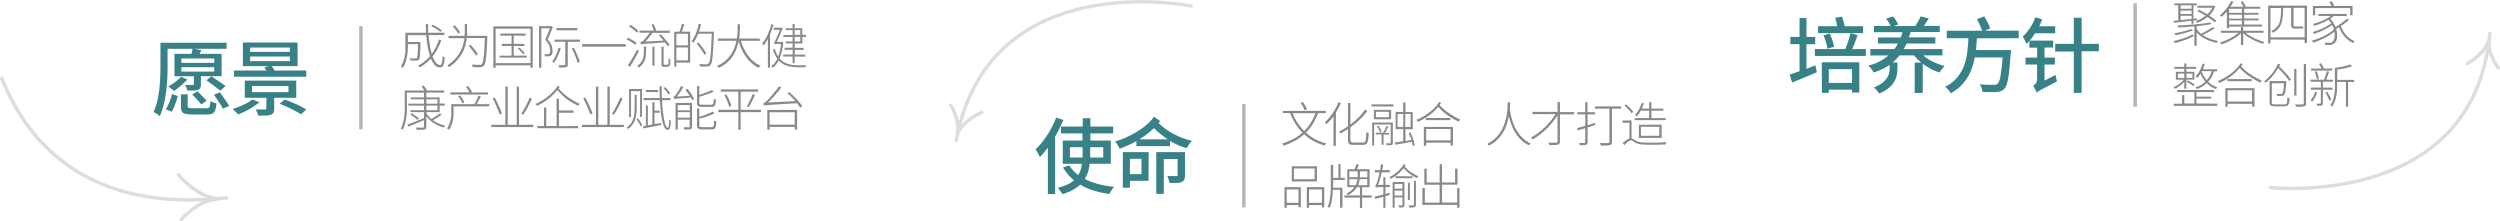 <svg xmlns="http://www.w3.org/2000/svg" width="725.72" height="64.22" viewBox="0 0 725.72 64.22">
  <defs>
    <style>
      .cls-1 {
        fill: #898989;
      }

      .cls-2 {
        fill: #b5b5b6;
      }

      .cls-3 {
        fill: #378187;
      }

      .cls-4 {
        fill: none;
        stroke: #dcdddd;
        stroke-linecap: round;
        stroke-linejoin: round;
      }
    </style>
  </defs>
  <g id="图层_2" data-name="图层 2">
    <g id="导航条">
      <g>
        <g>
          <g>
            <path class="cls-1" d="M378.59,39.26a14.75,14.75,0,0,1-2.69,1.89,22.35,22.35,0,0,1-3.27,1.42,2.08,2.08,0,0,0-.2-.33,2.22,2.22,0,0,0-.24-.32,18.2,18.2,0,0,0,3.25-1.31,14.13,14.13,0,0,0,2.65-1.82,16.57,16.57,0,0,1-3.57-5.67h-2.17v-.66h12.5v.66h-2.23a18.71,18.71,0,0,1-1.53,3.14,13.25,13.25,0,0,1-2,2.51A13.56,13.56,0,0,0,385,41.89a2,2,0,0,0-.25.3l-.23.32a14.76,14.76,0,0,1-3.23-1.31A13.64,13.64,0,0,1,378.59,39.26Zm-3.37-6.14a15.94,15.94,0,0,0,1.43,2.79,14.48,14.48,0,0,0,1.94,2.39A13.15,13.15,0,0,0,380.45,36a15.52,15.52,0,0,0,1.4-2.86Zm3-3.25c.11.17.22.35.35.54s.23.38.34.57.2.38.29.56l.21.48-.72.24c-.05-.14-.11-.3-.19-.49s-.18-.38-.28-.57l-.33-.59c-.11-.2-.22-.38-.33-.55Z" transform="translate(0 -0.27)"/>
            <path class="cls-1" d="M389.23,30.13c-.21.48-.43.95-.67,1.43s-.5.93-.77,1.37v9.68h-.69V34c-.31.45-.62.87-1,1.26s-.66.75-1,1.08c-.05-.08-.12-.18-.22-.31a2.09,2.09,0,0,0-.25-.29,12.91,12.91,0,0,0,1.13-1.19,16.92,16.92,0,0,0,1.06-1.39c.33-.49.65-1,.94-1.55a16.33,16.33,0,0,0,.77-1.64Zm8.09,8.8c0,.64-.08,1.18-.13,1.61a3.49,3.49,0,0,1-.26,1.05,1.12,1.12,0,0,1-.49.57,1.74,1.74,0,0,1-.81.17H392.9a4,4,0,0,1-.77-.07,1,1,0,0,1-.49-.25,1.09,1.09,0,0,1-.26-.5,3.43,3.43,0,0,1-.08-.79v-3c-.35.24-.71.46-1.07.67s-.72.42-1.07.62l-.22-.26a2.38,2.38,0,0,0-.27-.23q.68-.35,1.32-.75c.44-.27.87-.55,1.31-.85V30.19h.7v6.23a23.37,23.37,0,0,0,2.36-2.06,14.89,14.89,0,0,0,1.9-2.29l.66.4A17.57,17.57,0,0,1,394.7,35a24.78,24.78,0,0,1-2.7,2.21v3.53a1.06,1.06,0,0,0,.18.73,1,1,0,0,0,.73.18h2.7a.82.82,0,0,0,.5-.14.92.92,0,0,0,.3-.48,5.44,5.44,0,0,0,.15-.94c0-.39.06-.89.09-1.51a1.81,1.81,0,0,0,.33.2A1.88,1.88,0,0,0,397.32,38.93Z" transform="translate(0 -0.27)"/>
            <path class="cls-1" d="M404.5,30.58v.6h-6.38v-.6Zm-5.6,5.84v6.13h-.58v-6.7h6V41.7a1.08,1.08,0,0,1-.07.41.48.48,0,0,1-.27.23,1.79,1.79,0,0,1-.55.09h-.93a1.6,1.6,0,0,0-.21-.56h1.23a.31.31,0,0,0,.17,0,.28.28,0,0,0,0-.16V36.42Zm4.92-4.26v2.73h-5V32.16Zm-2.19,7.14v3h-.56v-3h-1.7v-.51h2.12a10.82,10.82,0,0,0,.57-1c.19-.39.35-.74.48-1l.51.23-.51.94c-.17.33-.35.64-.51.91h1.19v.51Zm-2.21-5h3.77V32.72h-3.77Zm.73,2.44a8.37,8.37,0,0,1,.53.89,3.74,3.74,0,0,1,.35.85l-.46.18a4.86,4.86,0,0,0-.35-.86c-.17-.33-.34-.63-.52-.91Zm9.25,1.93c.15.3.3.62.44.95s.26.67.38,1,.2.64.28,1,.14.57.18.8l-.56.2c-.06-.33-.15-.72-.28-1.18-.85.16-1.69.32-2.53.46s-1.58.28-2.23.38l-.21-.64,1.12-.17,1.34-.21V37.76h-2.2v-5h2.2V30H408v2.8h2.1v5H408v3.39q.42-.06.84-.15l.88-.16c-.11-.33-.24-.67-.38-1l-.42-1Zm-3.71-1.55h1.67V33.37h-1.67Zm2.23,0h1.55V33.37h-1.55Z" transform="translate(0 -0.27)"/>
            <path class="cls-1" d="M417.51,31.3a15.05,15.05,0,0,1-2.66,2.48,15.66,15.66,0,0,1-3.25,1.84,2.26,2.26,0,0,0-.2-.27,1.72,1.72,0,0,0-.27-.27,16.37,16.37,0,0,0,2-1,15.73,15.73,0,0,0,1.83-1.22,14.49,14.49,0,0,0,1.59-1.42,10.32,10.32,0,0,0,1.23-1.57l.58.27a3.46,3.46,0,0,0-.22.31l-.23.32a13,13,0,0,0,2.67,2.32A23.49,23.49,0,0,0,423.91,35a3.44,3.44,0,0,0-.27.27,1.75,1.75,0,0,0-.21.32,26.26,26.26,0,0,1-3.24-1.88A15.8,15.8,0,0,1,417.51,31.3ZM414,41.68v.89h-.68V37.11h8.45v5.4h-.68v-.83Zm7-7.16v.63h-7.07v-.63ZM414,41h7.09V37.72H414Z" transform="translate(0 -0.27)"/>
            <path class="cls-1" d="M438,34a18.61,18.61,0,0,1-.6,2.33,11.68,11.68,0,0,1-1.07,2.34,10.89,10.89,0,0,1-1.68,2.15,9.14,9.14,0,0,1-2.43,1.72,1.85,1.85,0,0,0-.24-.25l-.28-.24a9.08,9.08,0,0,0,1.95-1.26,9.3,9.3,0,0,0,1.46-1.56,10,10,0,0,0,1.06-1.73,12.21,12.21,0,0,0,.71-1.8,15.24,15.24,0,0,0,.44-1.77c.1-.57.17-1.11.22-1.61s.08-.95.09-1.35,0-.72,0-1h.72c0,.22,0,.5,0,.83s0,.69-.07,1.09c0,.23.1.59.17,1.07a14.18,14.18,0,0,0,.37,1.65,18.7,18.7,0,0,0,.68,2,11.2,11.2,0,0,0,1.08,2,10.25,10.25,0,0,0,1.58,1.87,8.13,8.13,0,0,0,2.18,1.42,2.17,2.17,0,0,0-.27.26,1.79,1.79,0,0,0-.22.28,7.89,7.89,0,0,1-2.45-1.7,11.4,11.4,0,0,1-1.7-2.22,12.91,12.91,0,0,1-1.07-2.39A22.54,22.54,0,0,1,438,34Z" transform="translate(0 -0.27)"/>
            <path class="cls-1" d="M452.24,42.24a3.11,3.11,0,0,1-.89.12h-1.63a2.75,2.75,0,0,0-.1-.33c-.06-.13-.11-.24-.17-.35l.78,0h1.51a.53.53,0,0,0,.3-.09.37.37,0,0,0,.09-.29V33.77a19.76,19.76,0,0,1-1.46,2,24.79,24.79,0,0,1-1.77,1.94,21,21,0,0,1-2,1.7,16.07,16.07,0,0,1-2,1.35,2.13,2.13,0,0,0-.21-.31,2.42,2.42,0,0,0-.27-.28,13.52,13.52,0,0,0,2-1.25,19.7,19.7,0,0,0,1.94-1.63,22,22,0,0,0,1.75-1.88,18.56,18.56,0,0,0,1.42-2h-6.67v-.67h7.27V29.9h.7v2.91h4.09v.67h-4.09v7.83a1.08,1.08,0,0,1-.15.64A.83.83,0,0,1,452.24,42.24Z" transform="translate(0 -0.27)"/>
            <path class="cls-1" d="M460.39,42.3a1.88,1.88,0,0,1-.66.11l-1.13,0a3.19,3.19,0,0,0-.09-.31c-.05-.11-.09-.22-.14-.32h1.51c.19,0,.28-.09.28-.27V37.47l-1.13.36c-.36.12-.7.22-1,.31l-.24-.67,1.11-.31,1.28-.38v-3.3H457.9v-.64h2.26V29.91h.66v2.93H463v.64h-2.14V36.6l2.16-.67.08.63-2.24.71v4.26a1,1,0,0,1-.1.52A.66.66,0,0,1,460.39,42.3Zm6.91.1a4.21,4.21,0,0,1-1,.11H464.7q0-.15-.12-.36c-.06-.14-.12-.26-.17-.36l1.51,0h.91a.49.49,0,0,0,.28-.09.38.38,0,0,0,.08-.27V31.81H463v-.65h7.59v.65h-2.65v9.64a1.2,1.2,0,0,1-.13.64A.8.8,0,0,1,467.3,42.4Z" transform="translate(0 -0.27)"/>
            <path class="cls-1" d="M473.45,41a1.48,1.48,0,0,0-.87.41,9.7,9.7,0,0,0-1.08,1l-.45-.59a12.25,12.25,0,0,1,1-.85,3.07,3.07,0,0,1,.95-.51V35.89h-2v-.65h2.62v5.18a1.54,1.54,0,0,1,.51.26l.69.43a3.93,3.93,0,0,0,1.52.46,17.29,17.29,0,0,0,2,.1h1.37l1.43,0,1.38-.08c.44,0,.85-.06,1.21-.1a3.07,3.07,0,0,0-.13.37,2.52,2.52,0,0,0-.08.37c-.3,0-.67,0-1.12,0l-1.39.05-1.43,0h-1.25a16.26,16.26,0,0,1-2.11-.12,4.33,4.33,0,0,1-1.57-.51,8.09,8.09,0,0,1-.71-.45A.93.93,0,0,0,473.45,41ZM472,30.54l.6.54.6.58c.19.2.37.38.54.57a5.39,5.39,0,0,1,.41.51l-.53.39a4.88,4.88,0,0,0-.4-.52l-.53-.58c-.18-.2-.38-.4-.58-.6s-.41-.39-.6-.55Zm11.52,4v.6h-9v-.6h4.2V32.4h-2.42a9.18,9.18,0,0,1-.54.87l-.58.76a2.61,2.61,0,0,0-.29-.18l-.29-.16a8.09,8.09,0,0,0,1.15-1.61,11.28,11.28,0,0,0,.85-1.95l.63.16c-.09.25-.19.5-.29.75s-.21.5-.32.75h2.1V29.92h.67v1.87h3.46v.61h-3.46v2.16Zm-1.17,1.92v3.85h-6.6V36.48Zm-6,3.24h5.31V37.08h-5.31Z" transform="translate(0 -0.27)"/>
            <path class="cls-1" d="M373.51,59.8v.79h-.64v-6h4.74v5.83h-.67V59.8Zm0-.65h3.43V55.26h-3.43Zm8.78-10.62v4.41H375V48.53Zm-6.67,3.76h6V49.18h-6ZM380,59.8v.79h-.66v-6h5.06V60.5h-.65v-.7Zm0-.65h3.75V55.26H380Z" transform="translate(0 -0.27)"/>
            <path class="cls-1" d="M386.92,55.37a25,25,0,0,1-.26,2.72,10.6,10.6,0,0,1-.67,2.52,1,1,0,0,0-.28-.14,1.52,1.52,0,0,0-.32-.11,10.07,10.07,0,0,0,.5-1.61,16.6,16.6,0,0,0,.28-1.74c.07-.59.11-1.17.14-1.76s0-1.13,0-1.66V48.15H387V51.9h1.53v-4h.61v4h1.23v.62H387v1.65c0,.19,0,.39,0,.59h2.7v5.81H389v-5.2Zm8.49,2.26v3h-.64v-3h-4.49V57h4.49V54.63h.64V57h2.79v.62Zm-1.51-3a5.89,5.89,0,0,1-1,1.19,7.71,7.71,0,0,1-1.54,1.09,1.66,1.66,0,0,0-.23-.22l-.27-.21a7.24,7.24,0,0,0,1.34-.89,5.71,5.71,0,0,0,.9-1h-2V49.38h2.14c.1-.23.19-.48.28-.75s.16-.51.21-.72l.72.13c-.07.22-.16.45-.25.68s-.2.45-.31.66h3.69V54.6Zm-2.2-2.91h2.41a1.64,1.64,0,0,0,0-.22V50H391.7Zm0,2.32h1.81a4,4,0,0,0,.36-.89,5.55,5.55,0,0,0,.19-.86H391.7Zm3-1.75a6.68,6.68,0,0,1-.17.87,4.41,4.41,0,0,1-.31.88h2.68V52.26Zm.06-1v.23a1.64,1.64,0,0,1,0,.22h2.16V50h-2.14Z" transform="translate(0 -0.27)"/>
            <path class="cls-1" d="M402.17,57.23v3.36h-.6v-3.2l-1.24.34L399.2,58l-.16-.65q.52-.1,1.17-.27c.42-.11.88-.22,1.36-.36V54.57h-1.22a2.64,2.64,0,0,0-.6.06.88.88,0,0,0-.34.13,1.4,1.4,0,0,0-.09-.31,1.15,1.15,0,0,0-.13-.31c.08,0,.16-.12.25-.29a4,4,0,0,0,.28-.67c.08-.26.17-.55.26-.86s.17-.6.24-.88l.18-.74c0-.21.07-.34.09-.41h-1.37v-.63h1.5c.05-.28.11-.56.15-.85a8.62,8.62,0,0,0,.11-.87l.65.12c0,.27-.08.54-.13.8s-.1.53-.15.8h2.2v.63h-2.33c-.16.66-.32,1.3-.5,1.92a15.87,15.87,0,0,1-.59,1.73h1.54V51.72h.6v2.22h1.28v.63h-1.28v2l1.19-.32.06.59Zm5.28-8.13a10.78,10.78,0,0,1-1.69,1.76,11.07,11.07,0,0,1-2,1.33c0-.07-.13-.15-.21-.25l-.26-.24a8.86,8.86,0,0,0,1.26-.72,11.54,11.54,0,0,0,1.17-.92,11.22,11.22,0,0,0,1-1.05,8.55,8.55,0,0,0,.8-1.11l.58.25c-.05.08-.1.16-.16.24s-.11.16-.16.25a8.6,8.6,0,0,0,1.84,1.64,15,15,0,0,0,2.16,1.19,1.84,1.84,0,0,0-.26.24,1.17,1.17,0,0,0-.2.29,15.82,15.82,0,0,1-2.09-1.25A11.18,11.18,0,0,1,407.45,49.1Zm-2.6,8.47v3h-.59V53.1h3.43v6.64a1.19,1.19,0,0,1-.06.43.51.51,0,0,1-.23.23,1.56,1.56,0,0,1-.49.1h-.73l-.09-.29a1.09,1.09,0,0,0-.14-.31h1c.11,0,.17-.06.17-.17V57.57Zm0-2.53h2.25V53.69h-2.25Zm0,2h2.25V55.6h-2.25Zm5.2-5.59V52h-4.92v-.59Zm-.78,1.88v5h-.57v-5Zm1.42,7.07a2.23,2.23,0,0,1-.61.11l-1,0a2.26,2.26,0,0,0-.08-.3,2.88,2.88,0,0,0-.13-.31l.86,0h.5c.15,0,.23-.08.23-.21V52.78h.57v6.9a1.05,1.05,0,0,1-.08.46A.51.51,0,0,1,410.69,60.37Z" transform="translate(0 -0.27)"/>
            <path class="cls-1" d="M423.66,54.87v5.7H423v-.83H412.9V54.85h.72v4.23h4.29V53.89h-4.44V49.24h.69v4h3.75V47.94h.7v5.29h3.79v-4h.7v4.65h-4.49v5.19H423V54.87Z" transform="translate(0 -0.27)"/>
          </g>
          <rect class="cls-2" x="360.58" y="30.22" width="1" height="30"/>
          <g>
            <path class="cls-3" d="M308.67,35.09c-.34.82-.7,1.63-1.09,2.44s-.82,1.6-1.29,2.39V56.6h-2.11V43.13a23.48,23.48,0,0,1-2.33,2.74,3.94,3.94,0,0,0-.23-.5l-.32-.64c-.11-.22-.23-.42-.35-.62s-.23-.37-.32-.5a19.93,19.93,0,0,0,1.74-1.88A25,25,0,0,0,304,39.5a27.79,27.79,0,0,0,2.59-5.1Zm7.65,12.72a14,14,0,0,1-.46,2.3,8.06,8.06,0,0,1-1,2.1,18.09,18.09,0,0,0,3.88,1.47,31.22,31.22,0,0,0,4.64.83,8,8,0,0,0-.72,1,7.1,7.1,0,0,0-.6,1.07,29,29,0,0,1-4.62-1,18.22,18.22,0,0,1-3.88-1.7,11.14,11.14,0,0,1-2.17,1.54,15.55,15.55,0,0,1-3,1.22,4.26,4.26,0,0,0-.25-.44c-.11-.17-.22-.34-.35-.51l-.38-.49a3.1,3.1,0,0,0-.39-.41,14.23,14.23,0,0,0,2.77-.93,8.91,8.91,0,0,0,2-1.23,13.82,13.82,0,0,1-3.22-3.77l1.83-.57A9.76,9.76,0,0,0,313,51.08a6.29,6.29,0,0,0,.72-1.59,11.38,11.38,0,0,0,.36-1.68h-5.57V41.07h5.71V39H308V37h6.31V34.59h2.21V37h6.62v2h-6.62v2.06h5.93v6.74ZM314.26,46v-3h-3.67v3Zm2.21-3v3h3.79v-3Z" transform="translate(0 -0.27)"/>
            <path class="cls-3" d="M336.79,35.43a2.85,2.85,0,0,0-.23.26,3.25,3.25,0,0,1-.23.29,13.68,13.68,0,0,0,1.91,1.63,21.06,21.06,0,0,0,5,2.69,25.53,25.53,0,0,0,2.79.87,7.08,7.08,0,0,0-.86,1,12.53,12.53,0,0,0-.72,1.11,20,20,0,0,1-2.45-.89,22.62,22.62,0,0,1-2.35-1.2V42.7H329.9V41.21c-.8.45-1.61.86-2.44,1.23a25,25,0,0,1-2.46,1,7.62,7.62,0,0,0-.59-1.11c-.24-.4-.48-.75-.7-1A23.26,23.26,0,0,0,327,40.09a24.82,24.82,0,0,0,3.15-1.66,20.59,20.59,0,0,0,2.75-2A14,14,0,0,0,335,34.16ZM333.4,52.76H328v2h-2.06V44.43h7.51ZM328,46.37v4.44h3.36V46.37Zm11-5.66a20.77,20.77,0,0,1-2.11-1.54A18.63,18.63,0,0,1,335,37.45a25.54,25.54,0,0,1-4.25,3.26ZM344,51.05a3.49,3.49,0,0,1-.19,1.28,1.43,1.43,0,0,1-.75.74,3.64,3.64,0,0,1-1.42.31c-.59,0-1.3,0-2.13,0a6.47,6.47,0,0,0-.26-1,9.32,9.32,0,0,0-.39-1l1.6,0a9.11,9.11,0,0,0,.95,0,.51.51,0,0,0,.35-.08.47.47,0,0,0,.08-.3V46.42h-4V56.55h-2.19V44.43H344Z" transform="translate(0 -0.27)"/>
          </g>
        </g>
        <g>
          <g>
            <path class="cls-1" d="M637,10.67c-.38.2-.8.41-1.25.61s-.92.39-1.41.57-1,.35-1.46.51-1,.28-1.41.39l-.29-.25-.34-.28q.72-.15,1.47-.36c.5-.14,1-.29,1.48-.46s.93-.33,1.37-.51.82-.38,1.17-.57Zm-.24-4.45v.91h-.61V6.29l-2.75.33-2.35.28-.1-.57,1.37-.14V1.82h-1.13V1.26h6.54v.56h-1V5.7l1-.11v.5Zm-.08,2.85c-.38.13-.77.27-1.19.4s-.85.27-1.28.39l-1.3.34-1.26.29a3.15,3.15,0,0,0-.26-.26,1.78,1.78,0,0,0-.33-.26l1.31-.25,1.32-.3c.43-.11.85-.22,1.25-.34l1.11-.36Zm6.76,3.64a13.6,13.6,0,0,1-1.69-.47,11.06,11.06,0,0,1-1.57-.67,9.31,9.31,0,0,1-1.39-.87,6.69,6.69,0,0,1-1.13-1v3.86H637V7.92c-.81.08-1.61.14-2.39.2s-1.52.1-2.22.14c0-.07-.09-.18-.16-.31a2.07,2.07,0,0,0-.19-.32c.76,0,1.57,0,2.43-.08s1.72-.11,2.57-.19,1.67-.15,2.45-.25,1.47-.19,2.06-.31l.49.45c-.62.11-1.3.22-2,.32s-1.52.21-2.34.3v.84a5.38,5.38,0,0,0,1.24,1.34l.91-.43c.31-.16.61-.33.91-.5s.59-.34.87-.52.53-.33.74-.48l.54.35-.82.52c-.29.18-.58.35-.89.52l-.91.48-.88.43a9.61,9.61,0,0,0,2.07,1.07,11.81,11.81,0,0,0,2.42.66c-.07.08-.15.17-.23.28A2.79,2.79,0,0,0,643.44,12.71ZM633,2.81h3.2v-1H633Zm0,1.53h3.2v-1H633Zm0,.52V6.12l1.55-.18,1.65-.17V4.86Zm7.8.33a8.72,8.72,0,0,1-1.48,1,10,10,0,0,1-1.57.71l-.18-.28a1.27,1.27,0,0,0-.2-.24,9.49,9.49,0,0,0,1.49-.63,9.74,9.74,0,0,0,1.41-.92c-.4-.24-.81-.48-1.23-.71s-.81-.44-1.21-.62l.44-.42c.4.18.81.39,1.23.62l1.26.71a7.74,7.74,0,0,0,.82-.9,6.44,6.44,0,0,0,.64-1h-4.32V1.93h4.64l.11,0,.43.2a7,7,0,0,1-.76,1.44,8,8,0,0,1-1,1.22c.41.26.8.52,1.15.78a9.43,9.43,0,0,1,.9.72l-.45.47a9.91,9.91,0,0,0-.91-.74C641.58,5.73,641.18,5.46,640.75,5.19Z" transform="translate(0 -0.27)"/>
            <path class="cls-1" d="M647.08,8v.46h-.66V3.64a11.26,11.26,0,0,1-1.51,1.5,2.66,2.66,0,0,0-.24-.23,1.06,1.06,0,0,0-.27-.18,10,10,0,0,0,1.07-1c.32-.35.62-.71.9-1.06a10.62,10.62,0,0,0,.73-1.06,11.16,11.16,0,0,0,.54-1l.71.13c-.13.23-.27.47-.4.72a8.78,8.78,0,0,1-.48.76h3.72c-.09-.21-.2-.45-.34-.71s-.27-.5-.41-.72l.6-.18c.16.25.32.53.49.83a6.26,6.26,0,0,1,.39.78h4.21v.59h-4.67V4h4.14v.54h-4.14V5.66h4.2V6.2h-4.2V7.39h5.19V8Zm9.83,5a13.28,13.28,0,0,1-1.52-.54c-.53-.22-1-.46-1.56-.73a12.18,12.18,0,0,1-2.65-1.82v3.41h-.66V9.91a8.71,8.71,0,0,1-1.2,1,15.21,15.21,0,0,1-1.44.91c-.5.28-1,.53-1.52.76a13.78,13.78,0,0,1-1.47.57,2.86,2.86,0,0,0-.22-.3,1.56,1.56,0,0,0-.24-.26,14.83,14.83,0,0,0,1.41-.49q.74-.3,1.44-.66a13.49,13.49,0,0,0,1.34-.79,9.94,9.94,0,0,0,1.14-.85H644.7V9.2h5.82V8.13h.66V9.2h5.89v.6h-5.15a8.22,8.22,0,0,0,1.16.83,13.6,13.6,0,0,0,1.36.75c.48.22,1,.43,1.46.61a14.92,14.92,0,0,0,1.44.46,1.39,1.39,0,0,0-.24.28A2.33,2.33,0,0,0,656.91,13Zm-9.83-9h3.72V2.83h-3.72Zm0,1.68h3.72V4.52h-3.72Zm0,1.73h3.72V6.2h-3.72Z" transform="translate(0 -0.27)"/>
            <path class="cls-1" d="M659.09,11.75v1.13h-.67V1.9h11.27V12.78H669v-1Zm0-.65H669V2.55h-3.22V7.36a.86.86,0,0,0,.09.46c0,.09.16.13.32.13h2l.38,0a2.66,2.66,0,0,1,0,.3,2.19,2.19,0,0,0,0,.3,1.4,1.4,0,0,1-.34,0h-2.17a.91.91,0,0,1-.78-.27,1.62,1.62,0,0,1-.2-.93V2.55h-2.31c0,1-.06,1.9-.14,2.66a8.69,8.69,0,0,1-.44,2,4.2,4.2,0,0,1-.89,1.49,4.51,4.51,0,0,1-1.54,1.06,2.34,2.34,0,0,0-.19-.26,2.69,2.69,0,0,0-.24-.24,4.13,4.13,0,0,0,1.44-1A3.81,3.81,0,0,0,661.66,7a7.85,7.85,0,0,0,.39-1.89c.07-.72.12-1.56.14-2.51h-3.1Z" transform="translate(0 -0.27)"/>
            <path class="cls-1" d="M677.5,12.91a1.68,1.68,0,0,1-.58.32,2.47,2.47,0,0,1-.72.08h-.55l-.67,0a2.1,2.1,0,0,0-.06-.31,1.52,1.52,0,0,0-.12-.32l.71,0c.24,0,.42,0,.55,0a2.72,2.72,0,0,0,.53,0,1,1,0,0,0,.45-.22,1.15,1.15,0,0,0,.35-.42,2.84,2.84,0,0,0,.24-.68,4.74,4.74,0,0,0,.1-.89,5.81,5.81,0,0,0-.07-1,14.73,14.73,0,0,1-1.33.95c-.5.31-1,.61-1.56.88s-1.11.53-1.67.76a14,14,0,0,1-1.63.58,2.31,2.31,0,0,0-.16-.31c-.07-.11-.14-.2-.2-.28a16.52,16.52,0,0,0,1.75-.55c.6-.23,1.19-.49,1.76-.77a17.78,17.78,0,0,0,1.61-.92,8.77,8.77,0,0,0,1.27-1A5.38,5.38,0,0,0,677,7.55c-.34.24-.72.48-1.16.73s-.88.49-1.36.72-.94.43-1.42.62-.93.36-1.35.5a2.91,2.91,0,0,1-.17-.28,2.26,2.26,0,0,0-.2-.28,12.59,12.59,0,0,0,1.41-.45c.5-.18,1-.39,1.47-.61s1-.46,1.38-.71a11,11,0,0,0,1.12-.72A6.35,6.35,0,0,0,675.92,6a17.75,17.75,0,0,1-2,1c-.72.3-1.43.55-2.12.77a1.2,1.2,0,0,0-.16-.28,2.28,2.28,0,0,0-.23-.27c.45-.13.92-.27,1.39-.43s.94-.34,1.39-.53a14.49,14.49,0,0,0,1.31-.64,10,10,0,0,0,1.13-.72H673V4.31h8.22v.62h-3.75c-.16.14-.33.27-.5.4l-.55.4a5.88,5.88,0,0,1,.93,1.14A6.6,6.6,0,0,1,678,8.12l.88-.57.9-.63c.29-.22.57-.43.84-.65s.51-.42.72-.61l.54.42c-.33.29-.71.58-1.12.88s-.82.6-1.24.87a8.07,8.07,0,0,0,.66,1.43,7.6,7.6,0,0,0,.92,1.25,7.29,7.29,0,0,0,1.14,1,6.37,6.37,0,0,0,1.31.7,2.94,2.94,0,0,0-.25.25,1.56,1.56,0,0,0-.2.3,7,7,0,0,1-2.46-1.83A8.83,8.83,0,0,1,679,8.16l-.42.27-.41.24a6.68,6.68,0,0,1,.24,1.37,7.11,7.11,0,0,1,0,1.24,3.39,3.39,0,0,1-.3,1A1.54,1.54,0,0,1,677.5,12.91ZM672.07,2.62V4.69h-.66V2h5.39c-.08-.19-.18-.39-.29-.6a5.41,5.41,0,0,0-.35-.59l.66-.2c.15.22.29.45.43.7a7.24,7.24,0,0,1,.34.69h5.32v2.7h-.67V2.62Z" transform="translate(0 -0.27)"/>
            <path class="cls-1" d="M634.07,24a5.6,5.6,0,0,1-.59.61c-.22.2-.45.39-.68.57a5.63,5.63,0,0,1-.72.48,6.18,6.18,0,0,1-.72.37,2.79,2.79,0,0,0-.19-.24,2.28,2.28,0,0,0-.23-.22,6.62,6.62,0,0,0,.82-.38c.27-.16.54-.33.81-.52a8.79,8.79,0,0,0,.74-.6,5.13,5.13,0,0,0,.6-.65h-2.29V21.11h2.45v-.87h-2.91v-.56h2.91v-1h.62v1h2.79v.56h-2.79v.87H637v2.27h-2.34V26h-.62Zm9.57,6.37V31H631v-.62h2.42V27.88h.66v2.45H637V27h-5v-.61h10.69V27h-5.08v1.33h4.28v.57h-4.28v1.41Zm-11.43-7.47h1.86V21.63h-1.86Zm2.48,0h1.74V21.63h-1.74Zm.32.71.57.28c.19.09.38.2.57.31s.35.22.51.34a3.93,3.93,0,0,1,.41.32l-.34.45a6.11,6.11,0,0,0-.91-.68c-.38-.24-.75-.45-1.12-.64Zm8.64,2a2.13,2.13,0,0,0-.22.27l-.19.28a8.65,8.65,0,0,1-1.45-.77,9.44,9.44,0,0,1-1.18-1,8.87,8.87,0,0,1-1.33,1,10.32,10.32,0,0,1-1.57.74l-.19-.25-.21-.26a8.86,8.86,0,0,0,1.59-.69,7.31,7.31,0,0,0,1.31-.95,7.32,7.32,0,0,1-.84-1.15,7.64,7.64,0,0,1-.59-1.18c-.15.23-.31.44-.46.65s-.33.39-.49.56a2.58,2.58,0,0,0-.23-.22l-.26-.22a6.41,6.41,0,0,0,1.21-1.63,9.86,9.86,0,0,0,.83-2.06l.63.14c-.08.26-.16.52-.25.77s-.2.5-.31.74h4.13v.6h-.88a8.22,8.22,0,0,1-.7,1.67,6.33,6.33,0,0,1-1,1.36,8.33,8.33,0,0,0,1.17.92A7,7,0,0,0,643.65,25.56ZM639.13,21a8.21,8.21,0,0,0,.59,1.29,8,8,0,0,0,.89,1.23A6.49,6.49,0,0,0,642,20.91h-2.87Z" transform="translate(0 -0.27)"/>
            <path class="cls-1" d="M650.18,20a14.8,14.8,0,0,1-2.67,2.49,15.79,15.79,0,0,1-3.24,1.84,2.26,2.26,0,0,0-.2-.27,2.42,2.42,0,0,0-.27-.28,17.92,17.92,0,0,0,2-.95,15.73,15.73,0,0,0,1.83-1.22,14.48,14.48,0,0,0,1.58-1.42,10.4,10.4,0,0,0,1.24-1.57l.58.26-.23.32c-.07.11-.15.21-.22.31a12.7,12.7,0,0,0,2.67,2.33,23.49,23.49,0,0,0,3.35,1.82,1.38,1.38,0,0,0-.27.27,1.46,1.46,0,0,0-.21.32,25.22,25.22,0,0,1-3.25-1.89A14.57,14.57,0,0,1,650.18,20Zm-3.53,10.39v.88H646V25.85h8.45v5.41h-.68v-.83Zm7-7.17v.63H646.6v-.63Zm-7,6.53h7.09V26.47h-7.09Z" transform="translate(0 -0.27)"/>
            <path class="cls-1" d="M661.34,20a15.59,15.59,0,0,1-1.59,2.28,13.65,13.65,0,0,1-2,2,3.09,3.09,0,0,0-.25-.23,1.7,1.7,0,0,0-.27-.19,13.5,13.5,0,0,0,1.29-1.11,15.13,15.13,0,0,0,1.14-1.28,13.63,13.63,0,0,0,.93-1.36,11.1,11.1,0,0,0,.69-1.38l.63.19-.15.3a2.75,2.75,0,0,0-.14.3l1,1c.32.34.64.69.94,1s.59.67.84,1,.48.61.65.86l-.49.42c-.16-.24-.37-.51-.6-.82s-.5-.62-.79-.95l-.88-1C661.94,20.66,661.63,20.34,661.34,20Zm3.29,8.69c0,.48-.07.88-.12,1.19a2.09,2.09,0,0,1-.22.75.86.86,0,0,1-.43.39,1.92,1.92,0,0,1-.69.11h-2.8a5.11,5.11,0,0,1-.75-.05,1,1,0,0,1-.48-.19.75.75,0,0,1-.24-.37,2,2,0,0,1-.07-.61V23.8h4.84v.12a1,1,0,0,1,0,.2c0,.61-.08,1.14-.12,1.57s-.09.8-.13,1.09a4.31,4.31,0,0,1-.16.68,1.16,1.16,0,0,1-.19.37.79.79,0,0,1-.31.19,1.93,1.93,0,0,1-.41.09h-.56l-.75,0a1.76,1.76,0,0,0-.18-.62l.77.06h.5a.94.94,0,0,0,.25,0,.31.31,0,0,0,.16-.1,1.06,1.06,0,0,0,.13-.28c0-.13.08-.32.13-.55s.07-.54.11-.89.06-.77.1-1.28h-3.53v5.53a.58.58,0,0,0,.17.49,1.6,1.6,0,0,0,.73.11h2.79a.93.93,0,0,0,.4-.07.55.55,0,0,0,.25-.3,2.63,2.63,0,0,0,.13-.64c0-.28,0-.63.06-1.07a2.14,2.14,0,0,0,.3.17A1.48,1.48,0,0,0,664.63,28.72Zm2-8.41V28H666V20.31Zm2.24,10.86a3.37,3.37,0,0,1-.85.11c-.38,0-.89,0-1.53,0a1.3,1.3,0,0,0-.11-.31c-.05-.12-.1-.23-.14-.34l1.36,0h.78a.52.52,0,0,0,.29-.09.38.38,0,0,0,.09-.28V18.85h.66V30.28a1.08,1.08,0,0,1-.14.61A.88.88,0,0,1,668.84,31.17Z" transform="translate(0 -0.27)"/>
            <path class="cls-1" d="M672.66,27.07a8.8,8.8,0,0,1-.64,1.49,7.71,7.71,0,0,1-.81,1.23l-.25-.18-.27-.19a5.49,5.49,0,0,0,.8-1.14,9,9,0,0,0,.59-1.35ZM674,30.89a1.41,1.41,0,0,1-.52.1l-.8,0a2.43,2.43,0,0,0-.09-.3l-.14-.32h1.07a.17.17,0,0,0,.19-.18v-3.9h-2.93V25.7h2.93V24h-3V23.4h3.92a5.39,5.39,0,0,0,.23-.58l.24-.65.21-.66c.06-.21.12-.41.16-.58l.65.16c-.13.38-.27.77-.42,1.19s-.28.79-.42,1.12h1.94V24H674.3V25.7h2.8v.62h-2.8v3.9a1.06,1.06,0,0,1-.07.44A.47.47,0,0,1,674,30.89Zm3-10.72v.6H670.9v-.6h3l-.34-.69c-.13-.25-.26-.48-.39-.68l.61-.17c.15.24.3.5.46.78s.29.54.39.76Zm-4.51.78a8.76,8.76,0,0,1,.65,2.16l-.59.17a7.2,7.2,0,0,0-.23-1.07,8.31,8.31,0,0,0-.39-1.13Zm3.07,5.95c.24.37.47.77.7,1.2a9.71,9.71,0,0,1,.5,1.13l-.53.26L676,29c-.08-.19-.18-.4-.29-.61s-.22-.42-.33-.63-.23-.4-.35-.58Zm6.06-2.84v7.21H681V24.06h-2.57v.67c0,.5,0,1,0,1.59a16.62,16.62,0,0,1-.21,1.71,9.85,9.85,0,0,1-.47,1.69,5.9,5.9,0,0,1-.8,1.51,1,1,0,0,0-.23-.23l-.27-.19a6.09,6.09,0,0,0,.75-1.43,8.46,8.46,0,0,0,.42-1.57,10.77,10.77,0,0,0,.18-1.58c0-.53,0-1,0-1.5V20L679,19.8c.42-.08.83-.16,1.22-.25s.76-.18,1.11-.28.64-.2.88-.29l.59.5a15.87,15.87,0,0,1-2,.57c-.78.17-1.56.31-2.33.41v3h4.9v.63Z" transform="translate(0 -0.27)"/>
          </g>
          <rect class="cls-2" x="619.31" y="0.97" width="1" height="30"/>
          <g>
            <path class="cls-3" d="M527,19.24l.4,2-3.74,1.57c-1.25.52-2.39,1-3.43,1.4l-.7-2.28c.42-.13.86-.28,1.33-.45l1.53-.56V13.09h-2.67V11h2.67V5.51h2V11h2.54v2.11h-2.54v7.13Zm14.64-4.73v2H526.84v-2h8.83q.42-1,.84-2.28a23.67,23.67,0,0,0,.68-2.33l2.06.55c-.24.67-.5,1.37-.77,2.08s-.53,1.37-.79,2Zm-.8-4.63H527.75v-2h5.57q-.12-.57-.27-1.23c-.11-.44-.22-.85-.35-1.21l2-.34c.16.45.31.92.45,1.42s.24,1,.32,1.36h5.35Zm-12,8.47h10.9v8.78h-2.11v-.84h-6.75v.94h-2Zm1.66-3.94a14.73,14.73,0,0,0-.44-1.87,15.89,15.89,0,0,0-.74-2l1.83-.55c.14.3.28.62.41,1l.36,1c.11.34.21.66.3,1s.15.59.2.85Zm.38,5.93v4h6.75v-4Z" transform="translate(0 -0.27)"/>
            <path class="cls-3" d="M558.3,16.36a12.7,12.7,0,0,0,2.85,1.84,17.39,17.39,0,0,0,3.36,1.23,6.1,6.1,0,0,0-.8.89,7.66,7.66,0,0,0-.66,1,16.68,16.68,0,0,1-4.9-2.54v8.49h-2.33V18.42h1.9a13.38,13.38,0,0,1-2.06-2.06h-4.25c-.31.36-.62.72-.95,1.06a10,10,0,0,1-1.07,1h1.42V20a11.63,11.63,0,0,1-.17,1.89,6.1,6.1,0,0,1-.72,2,7.09,7.09,0,0,1-1.61,1.89,10.1,10.1,0,0,1-2.83,1.64,6.29,6.29,0,0,0-.7-.95,5,5,0,0,0-.84-.83,9.62,9.62,0,0,0,2.48-1.32,6.14,6.14,0,0,0,1.39-1.48,4.14,4.14,0,0,0,.61-1.5,7.79,7.79,0,0,0,.13-1.41v-.84a16.69,16.69,0,0,1-4.65,2.21,9.13,9.13,0,0,0-.7-1.06,6.74,6.74,0,0,0-.84-.94,13.86,13.86,0,0,0,5.83-2.92h-5.25V14.51h7c.34-.48.68-1,1-1.61h-5.81V11.15h6.62c.1-.26.19-.51.28-.76s.17-.51.25-.78H544V7.81h4.85a8.59,8.59,0,0,0-.59-1.07c-.25-.39-.5-.74-.75-1.06l2-.63a10.25,10.25,0,0,1,.92,1.18A8.25,8.25,0,0,1,551,7.36l-1.22.45H556c.25-.4.53-.86.83-1.38a14,14,0,0,0,.7-1.4l2.36.57q-.36.6-.72,1.17c-.24.37-.48.72-.7,1h4.63v1.8h-8.49c-.08.27-.16.53-.23.78s-.16.5-.25.76h7.68V12.9h-8.36c-.12.29-.26.56-.39.82s-.27.52-.4.79h11.21v1.85Z" transform="translate(0 -0.27)"/>
            <path class="cls-3" d="M573.85,11.39c0,.56-.07,1.13-.11,1.7s-.1,1.15-.18,1.71h10.2c0,.12,0,.25,0,.38a2.22,2.22,0,0,1-.08.62c-.11,1.65-.22,3.07-.34,4.25s-.26,2.18-.4,3a10.89,10.89,0,0,1-.49,1.93,3.17,3.17,0,0,1-.64,1.08,2.72,2.72,0,0,1-1,.67,5.2,5.2,0,0,1-1.29.27c-.45,0-1,0-1.75,0s-1.49,0-2.3-.08a4.24,4.24,0,0,0-.24-1.09,4.48,4.48,0,0,0-.56-1.09c.87.08,1.67.12,2.4.14s1.28,0,1.61,0a4,4,0,0,0,.66,0,1.31,1.31,0,0,0,.49-.24,4.19,4.19,0,0,0,.86-2.21,54.13,54.13,0,0,0,.63-5.47h-8.09a21.3,21.3,0,0,1-.79,3,13.42,13.42,0,0,1-1.32,2.82,13,13,0,0,1-2,2.5,12.69,12.69,0,0,1-2.85,2.05,5.14,5.14,0,0,0-.72-1,5.56,5.56,0,0,0-.91-.86,10.49,10.49,0,0,0,3.53-2.73,12.32,12.32,0,0,0,2-3.48,16.5,16.5,0,0,0,.91-3.91c.15-1.36.26-2.7.33-4h-6.29V9.2h10.27a15.52,15.52,0,0,0-.67-1.65c-.29-.63-.57-1.19-.84-1.71L576,5c.32.54.64,1.14,1,1.79a18,18,0,0,1,.75,1.69l-1.61.69H586v2.19Z" transform="translate(0 -0.27)"/>
            <path class="cls-3" d="M596.74,22c0,.32.08.67.15,1a5.75,5.75,0,0,0,.23.9l-2.83,1.48-1.71.9a10.37,10.37,0,0,0-.9.53,3.71,3.71,0,0,0-.44.36,9.27,9.27,0,0,0-.45-1,4.47,4.47,0,0,0-.61-.95,3,3,0,0,0,.76-.7,1.9,1.9,0,0,0,.4-1.24V19H588V17h3.36V14.1H589.1V12.16c-.28.3-.57.59-.86.86a3.44,3.44,0,0,0-.18-.46l-.27-.6c-.1-.2-.21-.4-.32-.6l-.29-.48a12.89,12.89,0,0,0,2.11-2.5,14.53,14.53,0,0,0,1.54-3.11l2,.62c-.13.32-.27.65-.41,1s-.3.66-.46,1h4.63V9.92h-5.83a13.36,13.36,0,0,1-.77,1.14q-.4.54-.84,1H596v2h-2.5V17h3v2h-3v4.68Zm12.52-6.84h-5V27.23H602v-12h-5.4V13H602V5.41h2.28V13h5Z" transform="translate(0 -0.27)"/>
          </g>
        </g>
        <g>
          <g>
            <path class="cls-3" d="M48.64,19.33c0,1,0,2.17-.07,3.43s-.15,2.56-.31,3.88a33.14,33.14,0,0,1-.7,3.88A16.83,16.83,0,0,1,46.36,34a4.77,4.77,0,0,0-.37-.32,5.92,5.92,0,0,0-.48-.35L45,33a2,2,0,0,0-.43-.23,16,16,0,0,0,1.09-3.22,33.83,33.83,0,0,0,.6-3.51c.14-1.2.22-2.37.26-3.52s.06-2.22.06-3.19V12.68H65.78v1.75H56.2l2.26.39-.53,1.08h6.39v6.5h-6v2.38a2.6,2.6,0,0,1-.17,1,1.1,1.1,0,0,1-.69.55,4,4,0,0,1-1.25.23c-.5,0-1.1,0-1.8,0a5.43,5.43,0,0,0-.3-.85c-.14-.3-.27-.56-.4-.78l1.37,0c.43,0,.71,0,.84,0a.5.5,0,0,0,.29-.06c.05,0,.07-.13.07-.26V22.4H50.64V15.9h4.94c.14-.52.26-1,.34-1.47H48.64ZM48.12,32a9.57,9.57,0,0,0,.56-1c.18-.36.36-.74.52-1.13s.3-.79.43-1.19.24-.77.33-1.12l1.66.62c-.22.75-.48,1.55-.78,2.39a9.78,9.78,0,0,1-1,2.15Zm6.28-8.66c-.27.29-.57.58-.9.89s-.66.6-1,.9-.69.57-1,.84l-1,.73A5.74,5.74,0,0,0,49.7,26l-.84-.63a21.91,21.91,0,0,0,2-1.29,15.48,15.48,0,0,0,1.71-1.49Zm5.48,8.37a1.76,1.76,0,0,0,.57-.07.57.57,0,0,0,.34-.29,2.06,2.06,0,0,0,.19-.63,9.07,9.07,0,0,0,.1-1.14,3.2,3.2,0,0,0,.85.42,8.07,8.07,0,0,0,.92.27,9.83,9.83,0,0,1-.26,1.61,2.41,2.41,0,0,1-.48,1,1.59,1.59,0,0,1-.82.49,4.89,4.89,0,0,1-1.25.13H55.72a9.74,9.74,0,0,1-1.58-.11,2.21,2.21,0,0,1-1-.38,1.41,1.41,0,0,1-.5-.75A4.76,4.76,0,0,1,52.53,31V27.66h1.95V31c0,.29.08.47.25.55a3.38,3.38,0,0,0,1.16.12ZM62.2,17.24H52.65v1.27H62.2Zm0,2.54H52.65v1.28H62.2Zm-4.92,7c.23.2.46.43.71.67l.75.73c.24.25.48.48.69.71a5.53,5.53,0,0,1,.54.62l-1.53,1.08c-.15-.19-.32-.4-.52-.63s-.42-.48-.66-.74-.48-.51-.73-.76-.49-.5-.73-.72Zm6.65-.2c-.22-.19-.5-.41-.83-.66l-1-.78c-.37-.27-.74-.54-1.12-.8l-1.06-.76,1.41-1.15c.34.21.7.44,1.08.7l1.14.75c.38.25.73.5,1.07.74s.62.45.86.64Zm-.12.48c.23.31.47.64.72,1l.76,1.08c.25.36.48.7.69,1s.4.62.54.88l-1.82.79c-.13-.26-.29-.55-.49-.89s-.42-.69-.66-1l-.73-1.11-.71-1Z" transform="translate(0 -0.27)"/>
            <path class="cls-3" d="M75.32,29.94a14.57,14.57,0,0,1-1.36,1c-.5.34-1,.66-1.57,1s-1.09.59-1.65.86-1.1.5-1.61.7c-.1-.11-.21-.24-.35-.38l-.42-.43a5.77,5.77,0,0,0-.44-.42l-.4-.35c.51-.16,1-.34,1.57-.55s1.06-.43,1.56-.67,1-.49,1.43-.75a8.64,8.64,0,0,0,1.18-.79Zm13.58-7.4h-21v-1.8h9.39a2.6,2.6,0,0,0-.28-.45l-.27-.41,1.2-.41H70.5V12.61H86.38v6.86H78.87q.24.32.45.63a6.67,6.67,0,0,1,.37.64H88.9Zm-9.31,6.12v3.15A2.53,2.53,0,0,1,79.38,33a1.35,1.35,0,0,1-.82.59,5.82,5.82,0,0,1-1.48.23c-.58,0-1.3,0-2.14,0a4,4,0,0,0-.28-.9c-.14-.31-.27-.6-.4-.87l.86,0,.78,0h1a.71.71,0,0,0,.35-.11.43.43,0,0,0,.08-.28V28.66H71.05v-5H86v5Zm-7-13.34H84.15V14.07H72.63Zm0,2.69H84.15V16.69H72.63Zm.55,9H83.74V25.23H73.18Zm9.48,2.16c.52.17,1.06.38,1.65.61s1.16.48,1.73.74,1.1.53,1.6.79.94.51,1.31.74l-1.53,1.41c-.34-.22-.75-.47-1.24-.74s-1-.55-1.57-.83-1.14-.55-1.73-.8-1.15-.49-1.68-.7Z" transform="translate(0 -0.27)"/>
          </g>
          <rect class="cls-2" x="104.27" y="7.54" width="1" height="30"/>
          <g>
            <path class="cls-1" d="M118.4,13.62c0,.47,0,1-.06,1.54a16.57,16.57,0,0,1-.21,1.67,9.71,9.71,0,0,1-.45,1.66,5.94,5.94,0,0,1-.77,1.48l-.26-.23a1.68,1.68,0,0,0-.28-.2,6.66,6.66,0,0,0,.71-1.41,10.16,10.16,0,0,0,.41-1.53,13.46,13.46,0,0,0,.18-1.54c0-.52,0-1,0-1.46V9.78h6c0-.83-.06-1.67-.08-2.52h.69c0,.44,0,.86,0,1.28s0,.83,0,1.24H129v.66h-4.56c.08,1.08.2,2.08.35,3a17.79,17.79,0,0,0,.56,2.47,15,15,0,0,0,2.08-4.16l.68.17A15.64,15.64,0,0,1,127,14.47a14.9,14.9,0,0,1-1.43,2.18,5.9,5.9,0,0,0,1,1.84,1.57,1.57,0,0,0,1.21.64c.22,0,.39-.2.49-.61a10.8,10.8,0,0,0,.24-2,1.36,1.36,0,0,0,.28.21,1.94,1.94,0,0,0,.3.14,13.94,13.94,0,0,1-.14,1.41,3.91,3.91,0,0,1-.24.92,1,1,0,0,1-.39.5,1.06,1.06,0,0,1-.58.15,2.07,2.07,0,0,1-1.51-.68,5.7,5.7,0,0,1-1.15-1.9,14.53,14.53,0,0,1-1.52,1.42,13.31,13.31,0,0,1-1.72,1.17,2.94,2.94,0,0,0-.22-.27,3,3,0,0,0-.27-.26,11.35,11.35,0,0,0,3.46-2.77,20.11,20.11,0,0,1-.67-2.77c-.17-1-.3-2.13-.39-3.32H118.4v2h3.65v.12a.49.49,0,0,0,0,.12v.09c0,.82,0,1.5-.06,2.07s0,1-.08,1.41a5.69,5.69,0,0,1-.12.86.82.82,0,0,1-.18.42.76.76,0,0,1-.31.23,1.58,1.58,0,0,1-.44.08c-.19,0-.43,0-.73,0l-1-.05c0-.1,0-.21-.08-.33a1.36,1.36,0,0,0-.13-.3c.36,0,.7.06,1,.07h.64c.23,0,.38,0,.45-.14a.65.65,0,0,0,.13-.33q0-.24.09-.72c0-.31,0-.72.07-1.21s0-1.08.06-1.78h-3Zm7.16-6.21.73.38.74.44.66.43a3.37,3.37,0,0,1,.52.41l-.39.47a5,5,0,0,0-.52-.41c-.21-.15-.43-.3-.67-.45l-.73-.45-.73-.38Z" transform="translate(0 -0.27)"/>
            <path class="cls-1" d="M139.43,19.78c-.24,0-.56,0-1,0l-1.27-.06A1.2,1.2,0,0,0,137,19c.49.05,1,.07,1.36.08l.86,0a1.06,1.06,0,0,0,.38,0,.49.49,0,0,0,.24-.17,1.71,1.71,0,0,0,.31-.64,9.55,9.55,0,0,0,.24-1.37c.07-.59.13-1.34.19-2.26s.11-2,.17-3.33h-5.25a14.24,14.24,0,0,1-.41,2.13,10,10,0,0,1-.88,2.18,10.87,10.87,0,0,1-1.53,2.14,11.83,11.83,0,0,1-2.35,2,1.11,1.11,0,0,0-.24-.26,1.57,1.57,0,0,0-.28-.21,12.48,12.48,0,0,0,2.26-1.89,11.42,11.42,0,0,0,1.48-2,9.43,9.43,0,0,0,.86-2.05,15.68,15.68,0,0,0,.42-2H130.2v-.67h4.66q0-.49.06-1c0-.31,0-.62,0-.92V7.26h.67V8.77c0,.3,0,.61,0,.92s0,.63,0,1h5.88V11q-.09,2.15-.18,3.63c-.06,1-.13,1.8-.2,2.44a10.57,10.57,0,0,1-.26,1.48,1.86,1.86,0,0,1-.36.75,1,1,0,0,1-.42.32A2.19,2.19,0,0,1,139.43,19.78ZM132,7.64c.15.15.3.31.45.49l.45.55c.14.18.27.36.39.53l.31.47L133,10c-.08-.14-.17-.3-.29-.48s-.24-.36-.38-.54-.29-.38-.45-.56-.3-.36-.45-.52Zm4.59,5.64c.21.21.41.44.62.69s.41.48.6.72.36.48.52.72a5.85,5.85,0,0,1,.38.63l-.58.35a5.3,5.3,0,0,0-.38-.64c-.15-.24-.33-.48-.51-.73l-.59-.75-.6-.7Z" transform="translate(0 -0.27)"/>
            <path class="cls-1" d="M143.88,19.23v.71h-.67v-12h11.44v12H154v-.71Zm0-.63H154v-10H143.88Zm9.06-2.18V17H145v-.58h3.5V13.63h-2.85V13h2.85V10.62h-3.27V10h7.35v.62h-3.45V13h3.08v.62h-3.08v2.79Zm-2.18-2.34a11.44,11.44,0,0,1,.89.84,6.41,6.41,0,0,1,.67.81l-.46.32c-.08-.12-.18-.25-.3-.4l-.38-.45-.44-.44a5.39,5.39,0,0,0-.45-.4Z" transform="translate(0 -0.27)"/>
            <path class="cls-1" d="M157.14,8.48V19.94h-.66V7.85h3.45l.11,0,.46.28c-.22.56-.47,1.16-.73,1.8s-.53,1.24-.78,1.81a5.23,5.23,0,0,1,1.12,1.67,4.28,4.28,0,0,1,.28,1.47,4.4,4.4,0,0,1,0,.65,1.45,1.45,0,0,1-.19.53,1.09,1.09,0,0,1-.37.37,1.29,1.29,0,0,1-.61.18,5.34,5.34,0,0,1-1,0,2.15,2.15,0,0,0-.06-.29A1.79,1.79,0,0,0,158,16l.51,0a1.91,1.91,0,0,0,.42,0,.73.73,0,0,0,.42-.1.55.55,0,0,0,.24-.26,1.12,1.12,0,0,0,.11-.38,3,3,0,0,0,0-.43,3.93,3.93,0,0,0-.29-1.38,5.4,5.4,0,0,0-1.15-1.63c.25-.56.49-1.14.73-1.72s.43-1.12.6-1.6Zm5.63,5.78a15,15,0,0,1-.85,2.33,10.33,10.33,0,0,1-1.1,1.91,1.36,1.36,0,0,0-.25-.18l-.29-.18a8,8,0,0,0,1.08-1.82,15.41,15.41,0,0,0,.78-2.19Zm1.54,5.49a3.07,3.07,0,0,1-.74.12l-1.23,0a2.13,2.13,0,0,0-.1-.35,2.68,2.68,0,0,0-.13-.34c.42,0,.79,0,1.09,0l.62,0a.44.44,0,0,0,.21-.06.24.24,0,0,0,.06-.19V12.4H161v-.63h7.39v.63h-3.57V19a1,1,0,0,1-.1.53A.66.66,0,0,1,164.31,19.75Zm3.28-11.33v.65h-6.05V8.42Zm-1,5.69c.17.33.34.69.51,1.06s.34.74.49,1.11.29.73.42,1.07.21.64.28.9l-.65.22c-.06-.26-.15-.56-.26-.91s-.25-.7-.4-1.07-.3-.76-.47-1.14-.34-.74-.52-1.08Z" transform="translate(0 -0.27)"/>
            <path class="cls-1" d="M181.63,13.07v.74H169v-.74Z" transform="translate(0 -0.27)"/>
            <path class="cls-1" d="M182.25,11.24c.23.09.46.2.7.32l.69.38.62.4a5.88,5.88,0,0,1,.5.38l-.38.57a4.59,4.59,0,0,0-.5-.4c-.19-.14-.39-.28-.62-.42s-.45-.28-.69-.41-.47-.25-.69-.35Zm3.18,3.92-.6,1.15c-.22.41-.43.81-.66,1.2s-.45.79-.68,1.17-.44.72-.65,1l-.56-.45c.19-.27.4-.59.62-.95s.46-.75.7-1.15l.7-1.23c.23-.42.45-.83.64-1.22ZM183,7.44c.21.13.42.27.64.43s.43.31.64.47.39.33.56.49a6.35,6.35,0,0,1,.45.45l-.41.5a6.27,6.27,0,0,0-.45-.46l-.57-.49-.64-.49-.64-.45Zm4.54,7.88a11.81,11.81,0,0,1-.06,1.18,5,5,0,0,1-.29,1.19,4.7,4.7,0,0,1-.64,1.15,4.35,4.35,0,0,1-1.11,1.06l-.22-.24-.27-.22a4.35,4.35,0,0,0,1.06-1,4.2,4.2,0,0,0,.58-1.05,3.87,3.87,0,0,0,.26-1.08,9.33,9.33,0,0,0,.06-1V13.78h.63Zm4.27-5.11c.23.24.47.49.71.77s.48.55.71.82.44.54.64.8.36.49.49.69l-.56.37c-.19-.3-.44-.66-.76-1.08l-2.57.17-1.82.13-1.21.09-.73.08-.4.06-.23.07a3.1,3.1,0,0,0-.09-.36l-.12-.32.42-.12a1.06,1.06,0,0,0,.41-.26c.07-.07.19-.19.34-.37s.32-.37.51-.6l.56-.7c.19-.24.36-.46.51-.67h-3V9.15h4.19a8.64,8.64,0,0,0-.32-.87c-.12-.31-.25-.59-.38-.85l.6-.16c.16.3.31.62.46,1s.26.65.34.92h3.91v.63h-5c-.14.2-.3.4-.47.62l-.53.67-.52.66-.49.58,5.17-.3c-.21-.27-.42-.52-.64-.77s-.43-.49-.65-.72ZM190,13.83v5.5h-.62v-5.5Zm4.47,5.23a.7.7,0,0,1-.33.49,1.24,1.24,0,0,1-.6.13h-.67a2.47,2.47,0,0,1-.36,0,.83.83,0,0,1-.3-.14.74.74,0,0,1-.12-.13.47.47,0,0,1-.07-.19,2,2,0,0,1,0-.31c0-.12,0-.28,0-.48V13.78h.63v4.75c0,.3,0,.48.1.53a.33.33,0,0,0,.13,0l.15,0h.51a.81.81,0,0,0,.36-.06.59.59,0,0,0,.17-.39,3.72,3.72,0,0,0,0-.55c0-.25,0-.55,0-.89a1.22,1.22,0,0,0,.51.25c0,.15,0,.31,0,.47s0,.32,0,.46,0,.28,0,.39A2.08,2.08,0,0,1,194.48,19.06Z" transform="translate(0 -0.27)"/>
            <path class="cls-1" d="M196.35,18.43v1.15h-.63V9.47h1.55q.09-.26.18-.54c.07-.2.13-.4.19-.6s.12-.4.17-.59.1-.38.13-.55l.72.17-.38,1.1c-.13.37-.26.71-.38,1h2.44v9Zm0-5h3.34V10.09h-3.34Zm0,4.37h3.34V14.05h-3.34Zm8.89,1.78a8,8,0,0,1-.88,0c-.37,0-.75,0-1.14-.05a2.37,2.37,0,0,0-.08-.34,1,1,0,0,0-.14-.32c.46,0,.88.06,1.26.07h.8a1.58,1.58,0,0,0,.34,0,.41.41,0,0,0,.24-.18A1.75,1.75,0,0,0,206,18a11.38,11.38,0,0,0,.25-1.55c.07-.68.13-1.54.19-2.58s.11-2.31.16-3.8h-3.92a14.41,14.41,0,0,1-.65,1.42,12.09,12.09,0,0,1-.72,1.19,2,2,0,0,0-.26-.19l-.31-.18A9.57,9.57,0,0,0,202,10a18.74,18.74,0,0,0,.86-2.87l.66.16c-.09.37-.18.74-.28,1.1s-.22.73-.35,1.08h4.35v.39c-.05,1.63-.11,3-.17,4.1s-.13,2-.21,2.73a11.08,11.08,0,0,1-.26,1.64,2.11,2.11,0,0,1-.35.82,1.15,1.15,0,0,1-.43.32A2.54,2.54,0,0,1,205.24,19.58Zm-2.48-7,.64.8c.23.29.44.57.65.86l.56.83a6.73,6.73,0,0,1,.43.71l-.56.37a6.82,6.82,0,0,0-.43-.73c-.17-.27-.35-.55-.56-.85s-.41-.58-.63-.87-.43-.56-.65-.81Z" transform="translate(0 -0.27)"/>
            <path class="cls-1" d="M214.42,12.26a15,15,0,0,1-.63,2.19,9.49,9.49,0,0,1-2.77,4,9.55,9.55,0,0,1-2.39,1.5,1.5,1.5,0,0,0-.23-.3,1.29,1.29,0,0,0-.28-.25A8.87,8.87,0,0,0,210.46,18a8.77,8.77,0,0,0,1.63-1.78,9.58,9.58,0,0,0,1.07-2,15.17,15.17,0,0,0,.62-2.1h-5.4v-.67h5.51a17.26,17.26,0,0,0,.23-2.28c0-.71,0-1.33,0-1.86h.7c0,.55,0,1.18-.05,1.89a18.77,18.77,0,0,1-.22,2.25h6v.67h-5.49a15.12,15.12,0,0,0,.93,2.35,12,12,0,0,0,1.27,2.05,9.9,9.9,0,0,0,1.58,1.65,8.27,8.27,0,0,0,1.9,1.16,1.62,1.62,0,0,0-.27.3c-.09.12-.17.23-.23.33a8.83,8.83,0,0,1-1.95-1.27,10.34,10.34,0,0,1-1.62-1.74,13,13,0,0,1-1.28-2.15A17.53,17.53,0,0,1,214.42,12.26Z" transform="translate(0 -0.27)"/>
            <path class="cls-1" d="M224.54,7.43c-.14.47-.29,1-.46,1.42s-.36.93-.55,1.38v9.66h-.62V11.5a12.21,12.21,0,0,1-1.26,2l-.18-.31a1.91,1.91,0,0,0-.23-.32,11.36,11.36,0,0,0,1.56-2.5,19.06,19.06,0,0,0,1.12-3.07Zm1.52,10.39a6.51,6.51,0,0,1-.8,1.21,5,5,0,0,1-.95.9,1.19,1.19,0,0,0-.22-.25,1.31,1.31,0,0,0-.24-.21,5.22,5.22,0,0,0,1-.91,6.67,6.67,0,0,0,.81-1.28,6.89,6.89,0,0,1-.71-1.16,8.35,8.35,0,0,1-.56-1.47l.52-.22a8.94,8.94,0,0,0,.45,1.24,8.47,8.47,0,0,0,.55,1A9.39,9.39,0,0,0,226.4,15a17.57,17.57,0,0,0,.33-2h-2.15c.14-.26.28-.55.43-.89l.46-1c.16-.36.32-.72.47-1.09s.3-.72.44-1.07h-1.75V8.32h2.64c-.14.32-.27.66-.42,1s-.29.72-.45,1.08-.3.71-.46,1.05-.3.66-.44,1H227l.38.09a16.6,16.6,0,0,1-1.07,4.71,5.08,5.08,0,0,0,1.17,1,5.62,5.62,0,0,0,1.35.6,9,9,0,0,0,1.48.29c.51,0,1,.07,1.56.07H234c0,.08-.09.17-.14.29s-.08.22-.1.3h-1.88a15,15,0,0,1-1.65-.08,8.39,8.39,0,0,1-1.54-.28,6,6,0,0,1-1.4-.6A5.4,5.4,0,0,1,226.06,17.82Zm4.62-1.14v1.93h-.6V16.68h-2.73v-.59h2.73V14.72h-2.31v-.59h2.31V12.87h-2V12.3h2V11h-2.69v-.58h2.69V9h-2V8.48h2V7.23h.6V8.48h2.21v1.9H234V11h-1.08v1.91h-2.21v1.26h2.56v.59h-2.56v1.37h3.07v.59Zm0-6.3h1.63V9h-1.63Zm0,1.92h1.63V11h-1.63Z" transform="translate(0 -0.27)"/>
            <path class="cls-1" d="M118.13,30.72c0,.53,0,1.11,0,1.73s-.09,1.25-.18,1.9a17.14,17.14,0,0,1-.4,1.89,7.89,7.89,0,0,1-.67,1.72,1.18,1.18,0,0,0-.26-.21,1.82,1.82,0,0,0-.28-.16,7.66,7.66,0,0,0,.64-1.64,13.84,13.84,0,0,0,.36-1.79c.08-.61.13-1.2.15-1.8s0-1.14,0-1.64V26.55h5.65c-.1-.19-.22-.39-.36-.61s-.28-.42-.41-.61l.63-.22a7.21,7.21,0,0,1,.52.73c.17.27.31.5.42.71h5v.61h-5.18v1.38h3.86v1.79h1.46v.61h-1.46v1.88h-3.86v.27a6.68,6.68,0,0,0,1.45,1.72c.21-.11.42-.24.65-.38l.66-.43c.22-.14.43-.29.63-.43l.53-.4.5.39c-.36.28-.77.56-1.22.85s-.89.53-1.3.75a9.48,9.48,0,0,0,1.65.93,10.7,10.7,0,0,0,1.89.61A1.44,1.44,0,0,0,129,37a2.79,2.79,0,0,0-.19.28A9.67,9.67,0,0,1,125.91,36a7.59,7.59,0,0,1-2.15-2V37a1,1,0,0,1-.13.58.69.69,0,0,1-.4.26,3.45,3.45,0,0,1-.85.1l-1.42,0a1.45,1.45,0,0,0-.11-.31,3.18,3.18,0,0,0-.16-.32l1.3,0h.76a.51.51,0,0,0,.27-.08.38.38,0,0,0,.07-.26V35.13l-2.41,1-2.12.89-.29-.56,1-.38,1.18-.47,1.3-.53,1.34-.54V32.82h-3.94v-.56h3.94V30.92h-4.55v-.56h4.55V29.1h-3.84v-.56h3.84V27.16h-5Zm1.37,2.39.58.37.58.41c.19.14.37.27.54.41s.3.26.42.37l-.42.42-.43-.37c-.17-.14-.34-.28-.53-.42s-.37-.29-.57-.43l-.57-.39Zm4.26-2.75H127V29.1h-3.22Zm0,1.9H127V30.92h-3.22Z" transform="translate(0 -0.27)"/>
            <path class="cls-1" d="M131.66,32.39c0,.4,0,.84,0,1.32s-.11,1-.2,1.46a9.47,9.47,0,0,1-.42,1.47,5.85,5.85,0,0,1-.73,1.35,1.46,1.46,0,0,0-.25-.24,1.92,1.92,0,0,0-.29-.2,5.05,5.05,0,0,0,.66-1.26,8.39,8.39,0,0,0,.39-1.36,10.49,10.49,0,0,0,.18-1.34c0-.44,0-.84,0-1.22V30.5h6.67q.17-.26.33-.57l.34-.65c.11-.21.21-.43.31-.65s.17-.42.23-.6l.7.24c-.18.36-.39.75-.6,1.15s-.44.76-.66,1.08H142v.65H131.66Zm10-5.32v.64H130.73v-.64h5.53a5.52,5.52,0,0,0-.44-.81,8.62,8.62,0,0,0-.56-.8l.62-.21a10.57,10.57,0,0,1,.65.88A5.82,5.82,0,0,1,137,27l-.28.12Zm-8.11.91a5.21,5.21,0,0,1,.37.49q.19.27.36.54l.31.53a3.81,3.81,0,0,1,.22.47l-.59.26a4.35,4.35,0,0,0-.21-.47l-.3-.54-.35-.55c-.12-.18-.25-.35-.37-.51Z" transform="translate(0 -0.27)"/>
            <path class="cls-1" d="M154.79,36.49v.67H142.62v-.67h4.08V25.4h.68V36.49H150V25.43h.67V36.49Zm-11.16-7.88c.2.37.4.76.6,1.18s.4.83.59,1.24.36.82.52,1.19.28.72.38,1l-.68.25q-.14-.45-.36-1c-.15-.38-.32-.78-.5-1.2s-.37-.85-.58-1.28-.4-.83-.6-1.2Zm10.78.33c-.18.38-.37.78-.58,1.2s-.41.83-.63,1.24-.44.8-.66,1.19-.44.73-.65,1l-.55-.28c.21-.32.42-.67.65-1.07s.44-.79.65-1.21.42-.83.62-1.24.37-.81.52-1.17Z" transform="translate(0 -0.27)"/>
            <path class="cls-1" d="M168.27,30.44a1.85,1.85,0,0,0-.25.24,1.17,1.17,0,0,0-.2.31c-.56-.29-1.11-.6-1.64-.91a18.38,18.38,0,0,1-1.56-1,15,15,0,0,1-1.45-1.23,17.4,17.4,0,0,1-1.35-1.46A15.49,15.49,0,0,1,159.15,29a15.76,15.76,0,0,1-3.27,2,2.42,2.42,0,0,0-.22-.28,3,3,0,0,0-.26-.25,13.76,13.76,0,0,0,1.94-1,15.13,15.13,0,0,0,1.79-1.26,16.58,16.58,0,0,0,1.55-1.46,11,11,0,0,0,1.22-1.58l.59.27-.16.24-.16.23a12.48,12.48,0,0,0,1.34,1.46A16.66,16.66,0,0,0,165,28.53a18,18,0,0,0,1.6,1C167.14,29.86,167.7,30.16,168.27,30.44Zm-.43,6.41v.63H156v-.63h1.92V31.49h.66v5.36h3V28.93h.68v3.4h4.25V33h-4.25v3.89Z" transform="translate(0 -0.27)"/>
            <path class="cls-1" d="M181.09,36.49v.67H168.92v-.67H173V25.4h.68V36.49h2.65V25.43H177V36.49Zm-11.16-7.88c.2.37.4.76.6,1.18s.4.83.59,1.24.36.82.52,1.19.28.72.38,1l-.68.25q-.14-.45-.36-1c-.15-.38-.31-.78-.5-1.2s-.37-.85-.58-1.28-.4-.83-.6-1.2Zm10.78.33-.57,1.2c-.21.41-.42.83-.64,1.24s-.44.8-.66,1.19-.43.73-.65,1l-.55-.28c.21-.32.42-.67.65-1.07s.44-.79.66-1.21.42-.83.61-1.24.37-.81.52-1.17Z" transform="translate(0 -0.27)"/>
            <path class="cls-1" d="M184.82,31.6c0,.48,0,1-.07,1.53a7.82,7.82,0,0,1-.33,1.64,5.82,5.82,0,0,1-.74,1.58,5,5,0,0,1-1.34,1.37,1.09,1.09,0,0,0-.18-.22,2.49,2.49,0,0,0-.23-.23A4.18,4.18,0,0,0,183.2,36a5.75,5.75,0,0,0,.68-1.47,6.86,6.86,0,0,0,.29-1.54c0-.52.06-1,.06-1.42V27.81h.59Zm-1.64-4.88v7.53h-.56V26.1h3.75v8.13h-.56V26.72Zm2,7.85c.12.16.25.33.37.52s.25.37.36.55l.31.53a3.15,3.15,0,0,1,.22.46L186,37c-.06-.14-.13-.3-.23-.49s-.19-.36-.3-.55l-.36-.56c-.13-.2-.25-.38-.37-.54Zm6.72,2-2.71.53-2.38.46-.16-.63.84-.14V30.83h.58v5.81l1.3-.24V29.92H190v2.47h1.51V33H190v3.3l1-.17,1-.18Zm2.86-1.28c0,.5-.06.92-.1,1.26a3.52,3.52,0,0,1-.17.83.94.94,0,0,1-.29.46.68.68,0,0,1-.44.14c-.31,0-.59-.22-.84-.64a7.11,7.11,0,0,1-.63-1.8,19.89,19.89,0,0,1-.45-2.73c-.12-1.06-.21-2.22-.29-3.47h-4.73v-.6h4.7c0-.55,0-1.11-.05-1.69s0-1.16,0-1.75h.63c0,.61,0,1.21,0,1.78s0,1.13.06,1.66h2.46v.6h-2.44c.06,1.21.14,2.31.26,3.3s.24,1.83.39,2.53a8.38,8.38,0,0,0,.48,1.61c.17.38.36.57.55.57s.22-.19.28-.57a12.84,12.84,0,0,0,.14-1.81,1.5,1.5,0,0,0,.25.19ZM191,26.39V27H187.5v-.61Zm2.06-.82a5.75,5.75,0,0,1,.42.43q.23.24.42.48c.13.17.25.33.35.48a2.59,2.59,0,0,1,.26.43l-.52.29a5.53,5.53,0,0,0-.59-.92,9.74,9.74,0,0,0-.83-.94Z" transform="translate(0 -0.27)"/>
            <path class="cls-1" d="M199.57,26.06a9.26,9.26,0,0,1,.58.75c.19.26.38.53.55.8s.33.53.46.79a5.68,5.68,0,0,1,.32.68l-.55.27-.16-.36c-.06-.13-.13-.26-.2-.4l-2.45.17-1.4.12L196,29a.88.88,0,0,0-.28.07l-.09-.33a1.52,1.52,0,0,0-.13-.35.58.58,0,0,0,.3-.17,3.73,3.73,0,0,0,.32-.39c.06-.07.16-.19.28-.36s.27-.37.42-.61l.46-.78a8.22,8.22,0,0,0,.42-.84l.67.26c-.28.51-.58,1-.9,1.49a13.27,13.27,0,0,1-1,1.32l3.71-.21c-.19-.3-.39-.6-.59-.9s-.42-.59-.63-.86ZM196.76,35V37.9h-.65V30.16h4.79V37a1.32,1.32,0,0,1-.08.51.61.61,0,0,1-.32.26,2.86,2.86,0,0,1-.71.11l-1.13,0a1.54,1.54,0,0,0-.1-.33,2.52,2.52,0,0,0-.14-.33c.4,0,.73,0,1,0l.58,0c.1,0,.16,0,.19,0a.26.26,0,0,0,0-.18V35Zm0-2.7h3.48V30.76h-3.48Zm0,2.12h3.48V32.82h-3.48Zm11.09-5.18c0,.41-.07.75-.11,1a1.72,1.72,0,0,1-.21.64.81.81,0,0,1-.39.32,1.69,1.69,0,0,1-.64.1h-2.67a4.67,4.67,0,0,1-.72-.05,1,1,0,0,1-.46-.18.69.69,0,0,1-.24-.35,2.13,2.13,0,0,1-.07-.56v-4.9H203v2.55c.67-.21,1.34-.45,2-.69a17.46,17.46,0,0,0,1.67-.71l.48.5-.92.38-1.05.39-1.1.36-1.09.33v1.78a.46.46,0,0,0,.16.42,1.55,1.55,0,0,0,.68.1h2.62a.88.88,0,0,0,.36-.07.42.42,0,0,0,.21-.24,1.78,1.78,0,0,0,.13-.52,8.68,8.68,0,0,0,.06-.88,1.4,1.4,0,0,0,.3.15A1.42,1.42,0,0,0,207.85,29.19Zm.11,6.29c0,.46-.07.84-.11,1.13a2.13,2.13,0,0,1-.22.71.82.82,0,0,1-.4.36,2,2,0,0,1-.66.1h-2.71a4.81,4.81,0,0,1-.73-.05,1.13,1.13,0,0,1-.47-.18.65.65,0,0,1-.25-.35,2.21,2.21,0,0,1-.07-.57v-4.9H203v2.39l1.07-.33,1.06-.38c.34-.13.66-.27,1-.41a6.88,6.88,0,0,0,.78-.42l.45.52a8.75,8.75,0,0,1-.92.46c-.35.15-.71.29-1.09.43s-.76.26-1.16.38L203,34.7v1.94c0,.22,0,.36.16.43a1.44,1.44,0,0,0,.69.1h2.67a.88.88,0,0,0,.39-.07.48.48,0,0,0,.23-.28,1.89,1.89,0,0,0,.12-.59c0-.26,0-.59.06-1a1.22,1.22,0,0,0,.3.16A1.92,1.92,0,0,0,208,35.48Z" transform="translate(0 -0.27)"/>
            <path class="cls-1" d="M215,32.82v5.1h-.67v-5.1h-5.83v-.67h5.83V26.88h-5.11v-.65H220.1v.65H215v5.27h5.91v.67Zm-4.13-5.12c.15.27.3.55.45.86s.29.6.42.89.24.58.35.86a6.56,6.56,0,0,1,.23.73l-.63.24a7.38,7.38,0,0,0-.23-.74c-.09-.28-.21-.57-.33-.88s-.26-.61-.41-.91-.29-.6-.44-.87Zm8.3.15c-.13.29-.27.59-.43.91s-.31.63-.47.94-.31.62-.47.9-.31.54-.46.76l-.58-.21c.15-.23.31-.5.46-.79s.32-.61.47-.93.3-.63.44-.95.25-.61.34-.87Z" transform="translate(0 -0.27)"/>
            <path class="cls-1" d="M229.12,27c.35.29.72.62,1.08,1s.73.7,1.06,1.06.65.72.93,1.07a9.8,9.8,0,0,1,.68,1l-.57.42c-.12-.19-.26-.4-.42-.62s-.34-.45-.53-.69l-3.6.21-2.51.15-1.64.11-1,.09a3.8,3.8,0,0,0-.54.07l-.28.07-.09-.32a1.77,1.77,0,0,0-.12-.35,1.33,1.33,0,0,0,.48-.27c.19-.16.41-.35.65-.58a7.67,7.67,0,0,0,.58-.58c.26-.28.55-.6.86-1s.65-.77,1-1.2.66-.87,1-1.31l.66.31c-.63.84-1.27,1.63-1.93,2.39a22.9,22.9,0,0,1-2,2l8-.42c-.35-.4-.73-.79-1.11-1.19s-.78-.75-1.17-1.07Zm-5.71,10.12v.8h-.67V32.19h8.65v5.68h-.69v-.75Zm0-.66h7.29V32.85h-7.29Z" transform="translate(0 -0.27)"/>
          </g>
        </g>
        <g>
          <path class="cls-4" d="M345.77,2S287-9.93,277.59,41.1" transform="translate(0 -0.27)"/>
          <path class="cls-4" d="M278,39.1c1.87-4.24,7-6.19,7-6.19" transform="translate(0 -0.27)"/>
          <path class="cls-4" d="M277.9,39.1c.86-4.13-1.91-8.3-1.91-8.3" transform="translate(0 -0.27)"/>
        </g>
        <g>
          <path class="cls-4" d="M659,54.71s59.1,6.46,63.77-44.74" transform="translate(0 -0.27)"/>
          <path class="cls-4" d="M722.5,12c-1.46,4.34-6.35,6.73-6.35,6.73" transform="translate(0 -0.27)"/>
          <path class="cls-4" d="M722.59,12c-.48,4.15,2.63,8,2.63,8" transform="translate(0 -0.27)"/>
        </g>
        <g>
          <path class="cls-4" d="M.5,23c7.59,18.93,25.09,39.13,65.38,34.7" transform="translate(0 -0.27)"/>
          <path class="cls-4" d="M63,57.92c-6.48-.8-11.2-7-11.2-7" transform="translate(0 -0.27)"/>
          <path class="cls-4" d="M63.05,58.05C57.11,58.55,52.6,64,52.6,64" transform="translate(0 -0.27)"/>
        </g>
      </g>
    </g>
  </g>
</svg>
